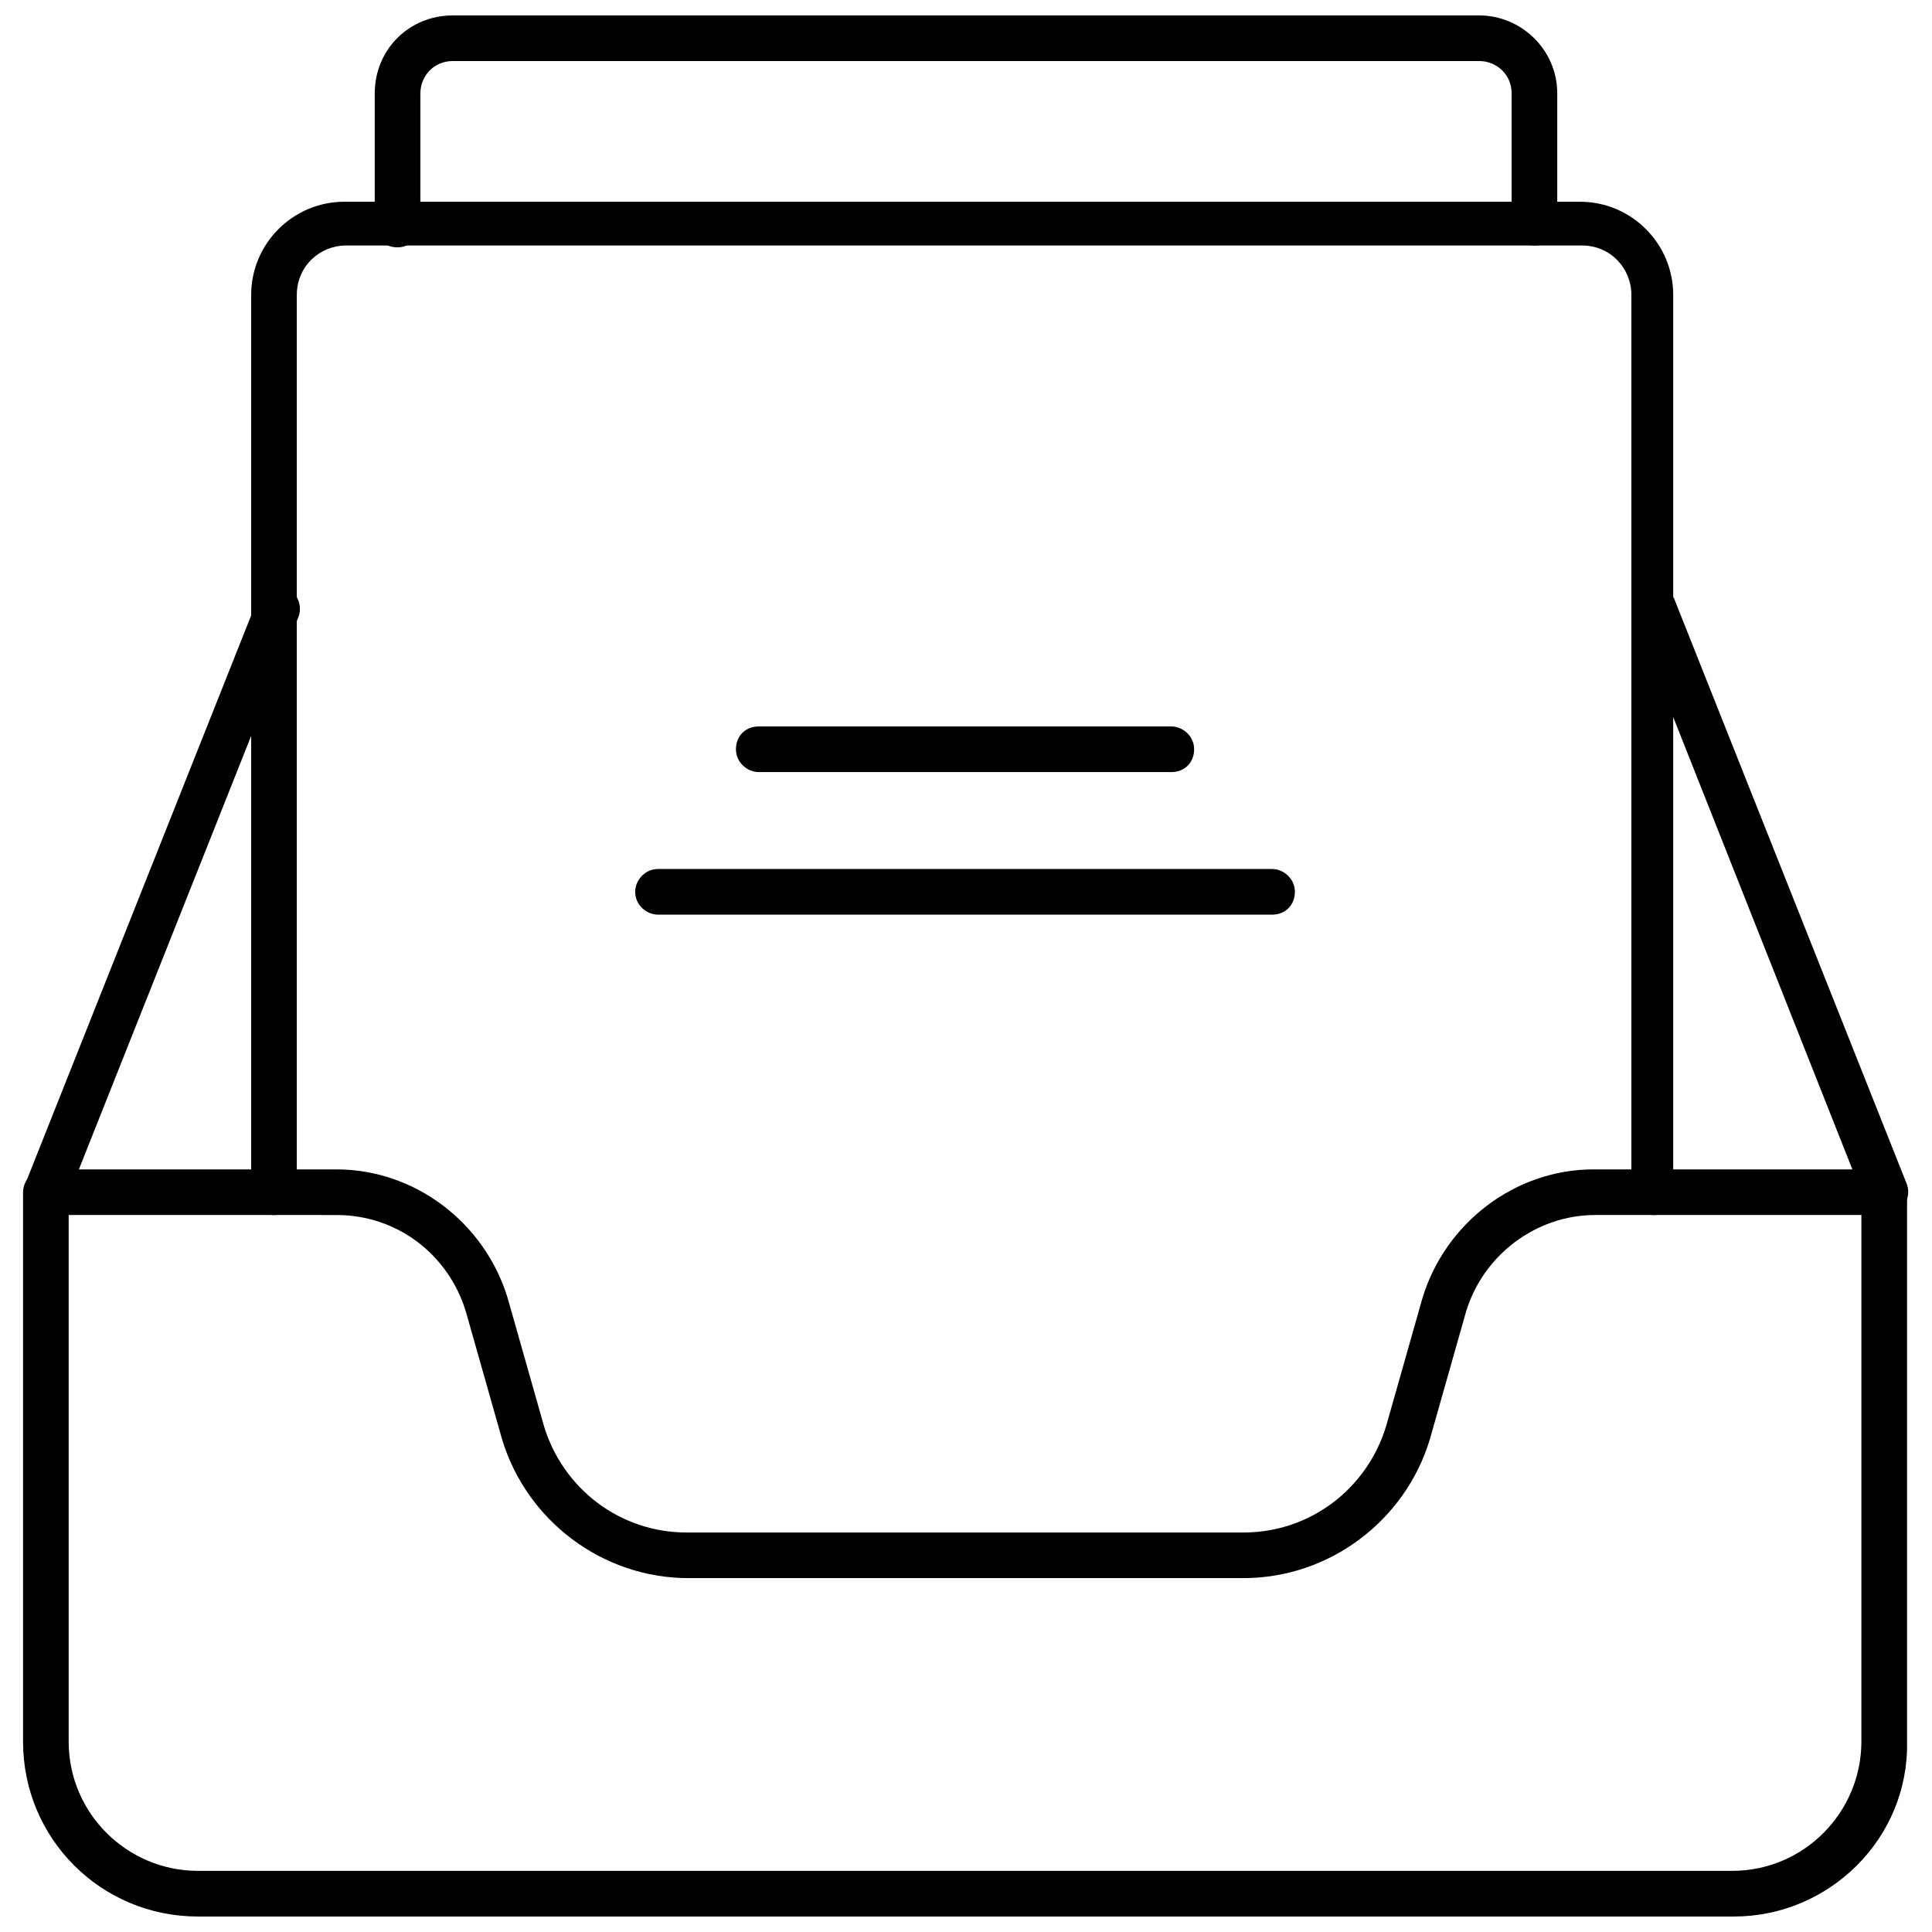 <?xml version="1.0" encoding="UTF-8"?>
<!-- The Best Svg Icon site in the world: iconSvg.co, Visit us! https://iconsvg.co -->
<svg width="800px" height="800px" version="1.1" viewBox="144 144 512 512" xmlns="http://www.w3.org/2000/svg">
 <defs>
  <clipPath id="b">
   <path d="m243 148.09h314v61.906h-314z"/>
  </clipPath>
  <clipPath id="a">
   <path d="m150 453h500v198.9h-500z"/>
  </clipPath>
 </defs>
 <path d="m481.11 386.39h-162.73c-3.023 0-6.047-2.519-6.047-6.047 0-3.023 2.519-6.047 6.047-6.047h162.73c3.023 0 6.047 2.519 6.047 6.047-0.004 3.527-2.523 6.047-6.047 6.047z"/>
 <path d="m454.41 348.61h-109.33c-3.023 0-6.047-2.519-6.047-6.047s2.519-6.047 6.047-6.047h109.33c3.023 0 6.047 2.519 6.047 6.047s-2.519 6.047-6.047 6.047z"/>
 <path d="m582.38 466c-3.023 0-6.047-2.519-6.047-6.047v-237.8c0-7.055-5.543-13.098-13.098-13.098h-327.48c-7.055 0-13.098 5.543-13.098 13.098v237.8c0 3.023-2.519 6.047-6.047 6.047-3.527 0-6.047-2.519-6.047-6.047v-237.8c0-13.602 11.082-24.688 24.688-24.688h327.48c13.602 0 24.688 11.082 24.688 24.688v237.8c1.004 3.027-1.516 6.047-5.039 6.047z"/>
 <g clip-path="url(#b)">
  <path d="m550.64 209.05c-3.023 0-6.047-2.519-6.047-6.047l0.004-34.258c0-5.039-4.031-8.566-8.566-8.566h-272.06c-5.039 0-8.566 4.031-8.566 8.566v34.762c0 3.023-2.519 6.047-6.047 6.047-3.527 0-6.047-2.519-6.047-6.047l0.004-34.762c0-11.586 9.07-20.656 20.656-20.656h272.06c11.082 0 20.656 9.07 20.656 20.656v34.762c0 3.023-2.519 5.543-6.047 5.543z"/>
 </g>
 <path d="m156.16 466c-0.504 0-1.512 0-2.016-0.504-3.023-1.008-4.535-4.535-3.527-7.559l61.465-154.67c1.008-3.023 4.535-4.535 7.559-3.527 3.023 1.008 4.535 4.535 3.527 7.559l-61.469 154.67c-1.008 2.516-3.023 4.027-5.539 4.027z"/>
 <path d="m643.84 466c-2.519 0-4.535-1.512-5.543-3.527l-61.465-155.17c-1.008-3.023 0.504-6.551 3.527-7.559 3.023-1.008 6.551 0.504 7.559 3.527l61.465 154.67c1.008 3.023-0.504 6.551-3.527 7.559-0.504 0-1.512 0.504-2.016 0.504z"/>
 <g clip-path="url(#a)">
  <path d="m603.54 651.9h-407.08c-25.695 0-46.352-20.656-46.352-46.352v-145.6c0-3.023 2.519-6.047 6.047-6.047h77.082c20.656 0 39.297 14.105 45.344 34.258l9.574 33.754c5.039 16.625 20.152 28.215 37.785 28.215h147.62c17.633 0 32.746-11.586 37.785-28.215l9.574-33.754 5.543 1.512-5.543-1.512c6.047-20.152 24.688-34.258 45.344-34.258h77.082c3.023 0 6.047 2.519 6.047 6.047v145.6c0.496 25.691-20.664 46.348-45.852 46.348zm-441.34-185.91v139.55c0 19.145 15.617 34.258 34.258 34.258h406.57c19.145 0 34.258-15.617 34.258-34.258l0.004-139.55h-70.535c-15.617 0-29.727 10.578-34.258 25.695l-9.574 33.754c-6.551 21.664-26.703 36.777-49.375 36.777l-147.11 0.004c-22.672 0-42.824-15.113-49.375-36.777l-9.574-33.754c-4.535-15.113-18.137-25.695-34.258-25.695z"/>
 </g>
</svg>